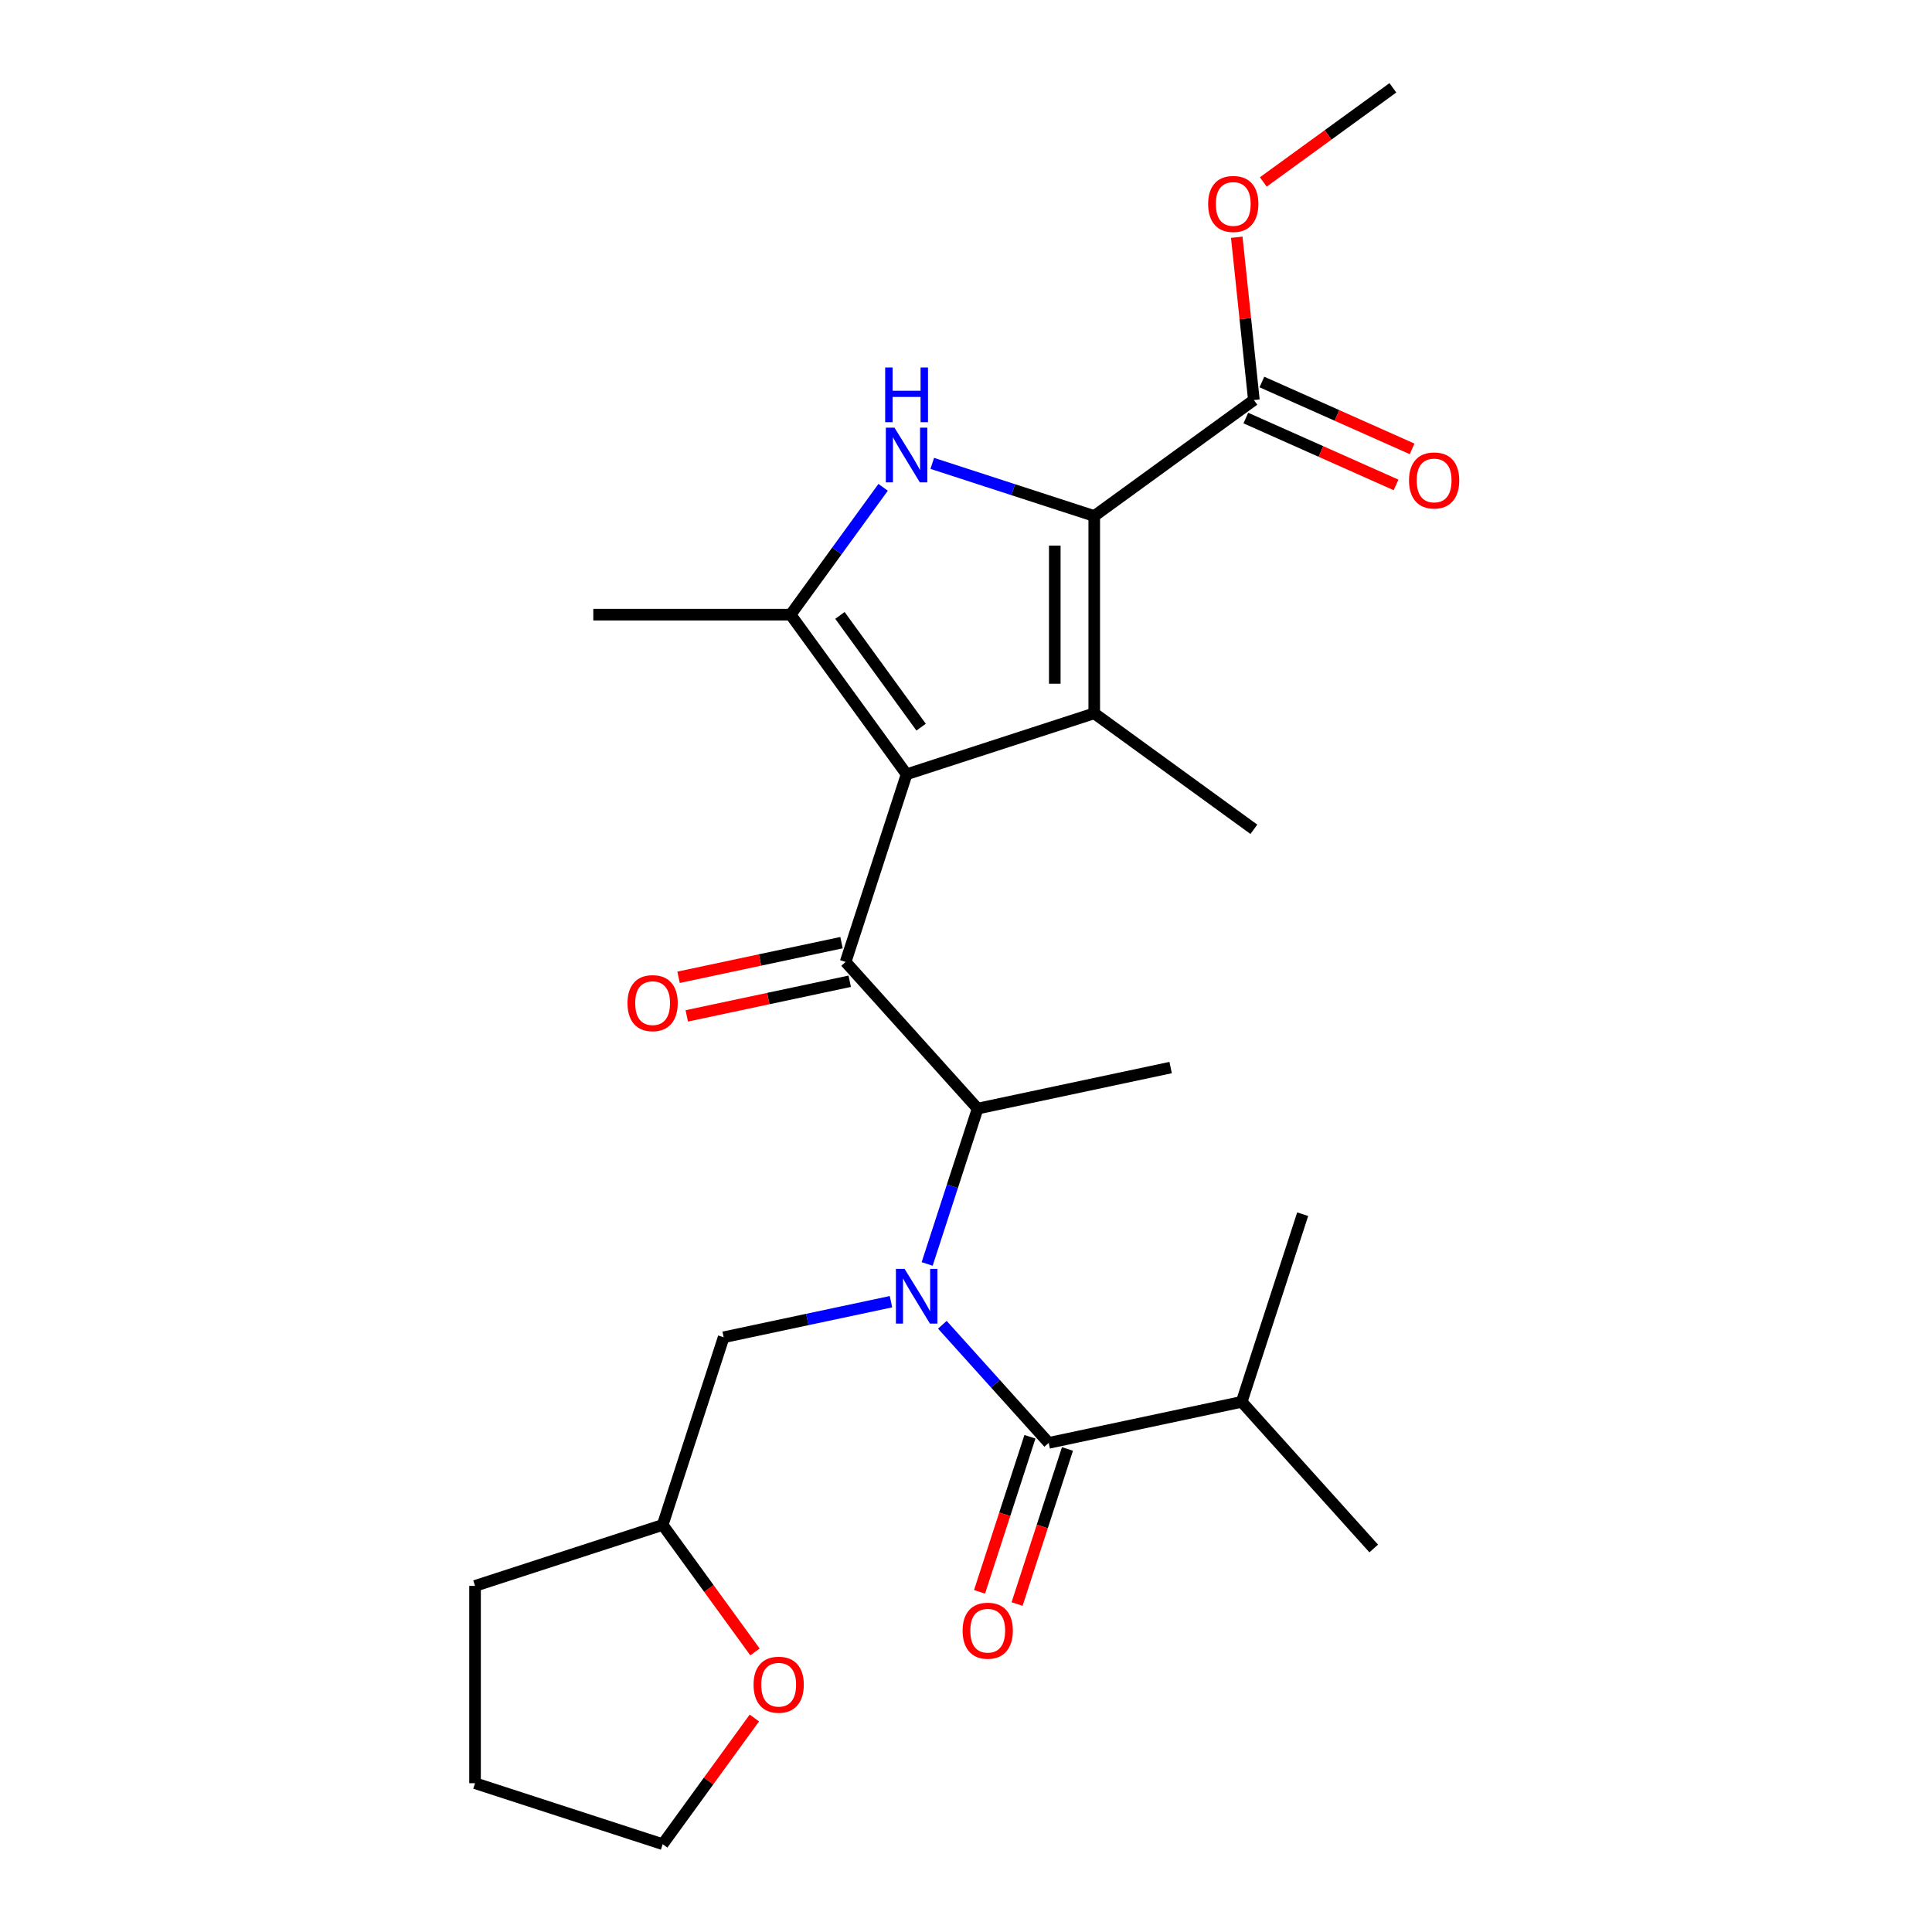 <?xml version='1.0' encoding='iso-8859-1'?>
<svg version='1.1' baseProfile='full'
              xmlns='http://www.w3.org/2000/svg'
                      xmlns:rdkit='http://www.rdkit.org/xml'
                      xmlns:xlink='http://www.w3.org/1999/xlink'
                  xml:space='preserve'
width='1000px' height='1000px' viewBox='0 0 1000 1000'>
<!-- END OF HEADER -->
<rect style='opacity:1.0;fill:#FFFFFF;stroke:none' width='1000' height='1000' x='0' y='0'> </rect>
<path class='bond-0' d='M 461.173,673.758 L 417.871,682.962' style='fill:none;fill-rule:evenodd;stroke:#0000FF;stroke-width:6px;stroke-linecap:butt;stroke-linejoin:miter;stroke-opacity:1' />
<path class='bond-0' d='M 417.871,682.962 L 374.569,692.166' style='fill:none;fill-rule:evenodd;stroke:#000000;stroke-width:6px;stroke-linecap:butt;stroke-linejoin:miter;stroke-opacity:1' />
<path class='bond-1' d='M 479.897,654.219 L 492.962,614.01' style='fill:none;fill-rule:evenodd;stroke:#0000FF;stroke-width:6px;stroke-linecap:butt;stroke-linejoin:miter;stroke-opacity:1' />
<path class='bond-1' d='M 492.962,614.01 L 506.026,573.801' style='fill:none;fill-rule:evenodd;stroke:#000000;stroke-width:6px;stroke-linecap:butt;stroke-linejoin:miter;stroke-opacity:1' />
<path class='bond-2' d='M 487.76,685.696 L 515.282,716.262' style='fill:none;fill-rule:evenodd;stroke:#0000FF;stroke-width:6px;stroke-linecap:butt;stroke-linejoin:miter;stroke-opacity:1' />
<path class='bond-2' d='M 515.282,716.262 L 542.805,746.829' style='fill:none;fill-rule:evenodd;stroke:#000000;stroke-width:6px;stroke-linecap:butt;stroke-linejoin:miter;stroke-opacity:1' />
<path class='bond-3' d='M 642.702,725.595 L 711.04,801.492' style='fill:none;fill-rule:evenodd;stroke:#000000;stroke-width:6px;stroke-linecap:butt;stroke-linejoin:miter;stroke-opacity:1' />
<path class='bond-4' d='M 642.702,725.595 L 674.262,628.464' style='fill:none;fill-rule:evenodd;stroke:#000000;stroke-width:6px;stroke-linecap:butt;stroke-linejoin:miter;stroke-opacity:1' />
<path class='bond-5' d='M 642.702,725.595 L 542.805,746.829' style='fill:none;fill-rule:evenodd;stroke:#000000;stroke-width:6px;stroke-linecap:butt;stroke-linejoin:miter;stroke-opacity:1' />
<path class='bond-6' d='M 437.689,497.904 L 469.248,400.774' style='fill:none;fill-rule:evenodd;stroke:#000000;stroke-width:6px;stroke-linecap:butt;stroke-linejoin:miter;stroke-opacity:1' />
<path class='bond-7' d='M 435.565,487.915 L 393.393,496.879' style='fill:none;fill-rule:evenodd;stroke:#000000;stroke-width:6px;stroke-linecap:butt;stroke-linejoin:miter;stroke-opacity:1' />
<path class='bond-7' d='M 393.393,496.879 L 351.221,505.843' style='fill:none;fill-rule:evenodd;stroke:#FF0000;stroke-width:6px;stroke-linecap:butt;stroke-linejoin:miter;stroke-opacity:1' />
<path class='bond-7' d='M 439.812,507.894 L 397.64,516.858' style='fill:none;fill-rule:evenodd;stroke:#000000;stroke-width:6px;stroke-linecap:butt;stroke-linejoin:miter;stroke-opacity:1' />
<path class='bond-7' d='M 397.64,516.858 L 355.468,525.822' style='fill:none;fill-rule:evenodd;stroke:#FF0000;stroke-width:6px;stroke-linecap:butt;stroke-linejoin:miter;stroke-opacity:1' />
<path class='bond-8' d='M 437.689,497.904 L 506.026,573.801' style='fill:none;fill-rule:evenodd;stroke:#000000;stroke-width:6px;stroke-linecap:butt;stroke-linejoin:miter;stroke-opacity:1' />
<path class='bond-9' d='M 506.026,573.801 L 605.924,552.567' style='fill:none;fill-rule:evenodd;stroke:#000000;stroke-width:6px;stroke-linecap:butt;stroke-linejoin:miter;stroke-opacity:1' />
<path class='bond-10' d='M 533.091,743.673 L 520.053,783.802' style='fill:none;fill-rule:evenodd;stroke:#000000;stroke-width:6px;stroke-linecap:butt;stroke-linejoin:miter;stroke-opacity:1' />
<path class='bond-10' d='M 520.053,783.802 L 507.014,823.931' style='fill:none;fill-rule:evenodd;stroke:#FF0000;stroke-width:6px;stroke-linecap:butt;stroke-linejoin:miter;stroke-opacity:1' />
<path class='bond-10' d='M 552.518,749.985 L 539.479,790.114' style='fill:none;fill-rule:evenodd;stroke:#000000;stroke-width:6px;stroke-linecap:butt;stroke-linejoin:miter;stroke-opacity:1' />
<path class='bond-10' d='M 539.479,790.114 L 526.44,830.242' style='fill:none;fill-rule:evenodd;stroke:#FF0000;stroke-width:6px;stroke-linecap:butt;stroke-linejoin:miter;stroke-opacity:1' />
<path class='bond-11' d='M 390.78,855.048 L 366.895,822.172' style='fill:none;fill-rule:evenodd;stroke:#FF0000;stroke-width:6px;stroke-linecap:butt;stroke-linejoin:miter;stroke-opacity:1' />
<path class='bond-11' d='M 366.895,822.172 L 343.009,789.297' style='fill:none;fill-rule:evenodd;stroke:#000000;stroke-width:6px;stroke-linecap:butt;stroke-linejoin:miter;stroke-opacity:1' />
<path class='bond-12' d='M 390.461,889.234 L 366.735,921.89' style='fill:none;fill-rule:evenodd;stroke:#FF0000;stroke-width:6px;stroke-linecap:butt;stroke-linejoin:miter;stroke-opacity:1' />
<path class='bond-12' d='M 366.735,921.89 L 343.009,954.545' style='fill:none;fill-rule:evenodd;stroke:#000000;stroke-width:6px;stroke-linecap:butt;stroke-linejoin:miter;stroke-opacity:1' />
<path class='bond-13' d='M 343.009,789.297 L 374.569,692.166' style='fill:none;fill-rule:evenodd;stroke:#000000;stroke-width:6px;stroke-linecap:butt;stroke-linejoin:miter;stroke-opacity:1' />
<path class='bond-14' d='M 343.009,789.297 L 245.879,820.856' style='fill:none;fill-rule:evenodd;stroke:#000000;stroke-width:6px;stroke-linecap:butt;stroke-linejoin:miter;stroke-opacity:1' />
<path class='bond-15' d='M 457.105,252.238 L 433.162,285.194' style='fill:none;fill-rule:evenodd;stroke:#0000FF;stroke-width:6px;stroke-linecap:butt;stroke-linejoin:miter;stroke-opacity:1' />
<path class='bond-15' d='M 433.162,285.194 L 409.218,318.149' style='fill:none;fill-rule:evenodd;stroke:#000000;stroke-width:6px;stroke-linecap:butt;stroke-linejoin:miter;stroke-opacity:1' />
<path class='bond-16' d='M 482.541,239.844 L 524.46,253.464' style='fill:none;fill-rule:evenodd;stroke:#0000FF;stroke-width:6px;stroke-linecap:butt;stroke-linejoin:miter;stroke-opacity:1' />
<path class='bond-16' d='M 524.46,253.464 L 566.379,267.085' style='fill:none;fill-rule:evenodd;stroke:#000000;stroke-width:6px;stroke-linecap:butt;stroke-linejoin:miter;stroke-opacity:1' />
<path class='bond-17' d='M 409.218,318.149 L 307.089,318.149' style='fill:none;fill-rule:evenodd;stroke:#000000;stroke-width:6px;stroke-linecap:butt;stroke-linejoin:miter;stroke-opacity:1' />
<path class='bond-18' d='M 409.218,318.149 L 469.248,400.774' style='fill:none;fill-rule:evenodd;stroke:#000000;stroke-width:6px;stroke-linecap:butt;stroke-linejoin:miter;stroke-opacity:1' />
<path class='bond-18' d='M 434.748,318.537 L 476.769,376.374' style='fill:none;fill-rule:evenodd;stroke:#000000;stroke-width:6px;stroke-linecap:butt;stroke-linejoin:miter;stroke-opacity:1' />
<path class='bond-19' d='M 469.248,400.774 L 566.379,369.214' style='fill:none;fill-rule:evenodd;stroke:#000000;stroke-width:6px;stroke-linecap:butt;stroke-linejoin:miter;stroke-opacity:1' />
<path class='bond-20' d='M 566.379,369.214 L 649.003,429.244' style='fill:none;fill-rule:evenodd;stroke:#000000;stroke-width:6px;stroke-linecap:butt;stroke-linejoin:miter;stroke-opacity:1' />
<path class='bond-21' d='M 566.379,369.214 L 566.379,267.085' style='fill:none;fill-rule:evenodd;stroke:#000000;stroke-width:6px;stroke-linecap:butt;stroke-linejoin:miter;stroke-opacity:1' />
<path class='bond-21' d='M 545.953,353.895 L 545.953,282.404' style='fill:none;fill-rule:evenodd;stroke:#000000;stroke-width:6px;stroke-linecap:butt;stroke-linejoin:miter;stroke-opacity:1' />
<path class='bond-22' d='M 566.379,267.085 L 649.003,207.055' style='fill:none;fill-rule:evenodd;stroke:#000000;stroke-width:6px;stroke-linecap:butt;stroke-linejoin:miter;stroke-opacity:1' />
<path class='bond-23' d='M 720.952,45.455 L 687.417,69.82' style='fill:none;fill-rule:evenodd;stroke:#000000;stroke-width:6px;stroke-linecap:butt;stroke-linejoin:miter;stroke-opacity:1' />
<path class='bond-23' d='M 687.417,69.82 L 653.881,94.185' style='fill:none;fill-rule:evenodd;stroke:#FF0000;stroke-width:6px;stroke-linecap:butt;stroke-linejoin:miter;stroke-opacity:1' />
<path class='bond-24' d='M 649.003,207.055 L 644.575,164.926' style='fill:none;fill-rule:evenodd;stroke:#000000;stroke-width:6px;stroke-linecap:butt;stroke-linejoin:miter;stroke-opacity:1' />
<path class='bond-24' d='M 644.575,164.926 L 640.148,122.798' style='fill:none;fill-rule:evenodd;stroke:#FF0000;stroke-width:6px;stroke-linecap:butt;stroke-linejoin:miter;stroke-opacity:1' />
<path class='bond-25' d='M 644.849,216.384 L 683.723,233.692' style='fill:none;fill-rule:evenodd;stroke:#000000;stroke-width:6px;stroke-linecap:butt;stroke-linejoin:miter;stroke-opacity:1' />
<path class='bond-25' d='M 683.723,233.692 L 722.596,250.999' style='fill:none;fill-rule:evenodd;stroke:#FF0000;stroke-width:6px;stroke-linecap:butt;stroke-linejoin:miter;stroke-opacity:1' />
<path class='bond-25' d='M 653.157,197.725 L 692.031,215.032' style='fill:none;fill-rule:evenodd;stroke:#000000;stroke-width:6px;stroke-linecap:butt;stroke-linejoin:miter;stroke-opacity:1' />
<path class='bond-25' d='M 692.031,215.032 L 730.904,232.34' style='fill:none;fill-rule:evenodd;stroke:#FF0000;stroke-width:6px;stroke-linecap:butt;stroke-linejoin:miter;stroke-opacity:1' />
<path class='bond-26' d='M 343.009,954.545 L 245.879,922.986' style='fill:none;fill-rule:evenodd;stroke:#000000;stroke-width:6px;stroke-linecap:butt;stroke-linejoin:miter;stroke-opacity:1' />
<path class='bond-27' d='M 245.879,820.856 L 245.879,922.986' style='fill:none;fill-rule:evenodd;stroke:#000000;stroke-width:6px;stroke-linecap:butt;stroke-linejoin:miter;stroke-opacity:1' />
<path  class='atom-0' d='M 468.207 656.772
L 477.487 671.772
Q 478.407 673.252, 479.887 675.932
Q 481.367 678.612, 481.447 678.772
L 481.447 656.772
L 485.207 656.772
L 485.207 685.092
L 481.327 685.092
L 471.367 668.692
Q 470.207 666.772, 468.967 664.572
Q 467.767 662.372, 467.407 661.692
L 467.407 685.092
L 463.727 685.092
L 463.727 656.772
L 468.207 656.772
' fill='#0000FF'/>
<path  class='atom-3' d='M 324.791 519.218
Q 324.791 512.418, 328.151 508.618
Q 331.511 504.818, 337.791 504.818
Q 344.071 504.818, 347.431 508.618
Q 350.791 512.418, 350.791 519.218
Q 350.791 526.098, 347.391 530.018
Q 343.991 533.898, 337.791 533.898
Q 331.551 533.898, 328.151 530.018
Q 324.791 526.138, 324.791 519.218
M 337.791 530.698
Q 342.111 530.698, 344.431 527.818
Q 346.791 524.898, 346.791 519.218
Q 346.791 513.658, 344.431 510.858
Q 342.111 508.018, 337.791 508.018
Q 333.471 508.018, 331.111 510.818
Q 328.791 513.618, 328.791 519.218
Q 328.791 524.938, 331.111 527.818
Q 333.471 530.698, 337.791 530.698
' fill='#FF0000'/>
<path  class='atom-6' d='M 498.245 844.04
Q 498.245 837.24, 501.605 833.44
Q 504.965 829.64, 511.245 829.64
Q 517.525 829.64, 520.885 833.44
Q 524.245 837.24, 524.245 844.04
Q 524.245 850.92, 520.845 854.84
Q 517.445 858.72, 511.245 858.72
Q 505.005 858.72, 501.605 854.84
Q 498.245 850.96, 498.245 844.04
M 511.245 855.52
Q 515.565 855.52, 517.885 852.64
Q 520.245 849.72, 520.245 844.04
Q 520.245 838.48, 517.885 835.68
Q 515.565 832.84, 511.245 832.84
Q 506.925 832.84, 504.565 835.64
Q 502.245 838.44, 502.245 844.04
Q 502.245 849.76, 504.565 852.64
Q 506.925 855.52, 511.245 855.52
' fill='#FF0000'/>
<path  class='atom-9' d='M 390.04 872.001
Q 390.04 865.201, 393.4 861.401
Q 396.76 857.601, 403.04 857.601
Q 409.32 857.601, 412.68 861.401
Q 416.04 865.201, 416.04 872.001
Q 416.04 878.881, 412.64 882.801
Q 409.24 886.681, 403.04 886.681
Q 396.8 886.681, 393.4 882.801
Q 390.04 878.921, 390.04 872.001
M 403.04 883.481
Q 407.36 883.481, 409.68 880.601
Q 412.04 877.681, 412.04 872.001
Q 412.04 866.441, 409.68 863.641
Q 407.36 860.801, 403.04 860.801
Q 398.72 860.801, 396.36 863.601
Q 394.04 866.401, 394.04 872.001
Q 394.04 877.721, 396.36 880.601
Q 398.72 883.481, 403.04 883.481
' fill='#FF0000'/>
<path  class='atom-11' d='M 462.988 221.365
L 472.268 236.365
Q 473.188 237.845, 474.668 240.525
Q 476.148 243.205, 476.228 243.365
L 476.228 221.365
L 479.988 221.365
L 479.988 249.685
L 476.108 249.685
L 466.148 233.285
Q 464.988 231.365, 463.748 229.165
Q 462.548 226.965, 462.188 226.285
L 462.188 249.685
L 458.508 249.685
L 458.508 221.365
L 462.988 221.365
' fill='#0000FF'/>
<path  class='atom-11' d='M 458.168 190.213
L 462.008 190.213
L 462.008 202.253
L 476.488 202.253
L 476.488 190.213
L 480.328 190.213
L 480.328 218.533
L 476.488 218.533
L 476.488 205.453
L 462.008 205.453
L 462.008 218.533
L 458.168 218.533
L 458.168 190.213
' fill='#0000FF'/>
<path  class='atom-19' d='M 625.328 105.565
Q 625.328 98.765, 628.688 94.965
Q 632.048 91.165, 638.328 91.165
Q 644.608 91.165, 647.968 94.965
Q 651.328 98.765, 651.328 105.565
Q 651.328 112.445, 647.928 116.365
Q 644.528 120.245, 638.328 120.245
Q 632.088 120.245, 628.688 116.365
Q 625.328 112.485, 625.328 105.565
M 638.328 117.045
Q 642.648 117.045, 644.968 114.165
Q 647.328 111.245, 647.328 105.565
Q 647.328 100.005, 644.968 97.205
Q 642.648 94.365, 638.328 94.365
Q 634.008 94.365, 631.648 97.165
Q 629.328 99.965, 629.328 105.565
Q 629.328 111.285, 631.648 114.165
Q 634.008 117.045, 638.328 117.045
' fill='#FF0000'/>
<path  class='atom-20' d='M 729.303 248.674
Q 729.303 241.874, 732.663 238.074
Q 736.023 234.274, 742.303 234.274
Q 748.583 234.274, 751.943 238.074
Q 755.303 241.874, 755.303 248.674
Q 755.303 255.554, 751.903 259.474
Q 748.503 263.354, 742.303 263.354
Q 736.063 263.354, 732.663 259.474
Q 729.303 255.594, 729.303 248.674
M 742.303 260.154
Q 746.623 260.154, 748.943 257.274
Q 751.303 254.354, 751.303 248.674
Q 751.303 243.114, 748.943 240.314
Q 746.623 237.474, 742.303 237.474
Q 737.983 237.474, 735.623 240.274
Q 733.303 243.074, 733.303 248.674
Q 733.303 254.394, 735.623 257.274
Q 737.983 260.154, 742.303 260.154
' fill='#FF0000'/>
</svg>
